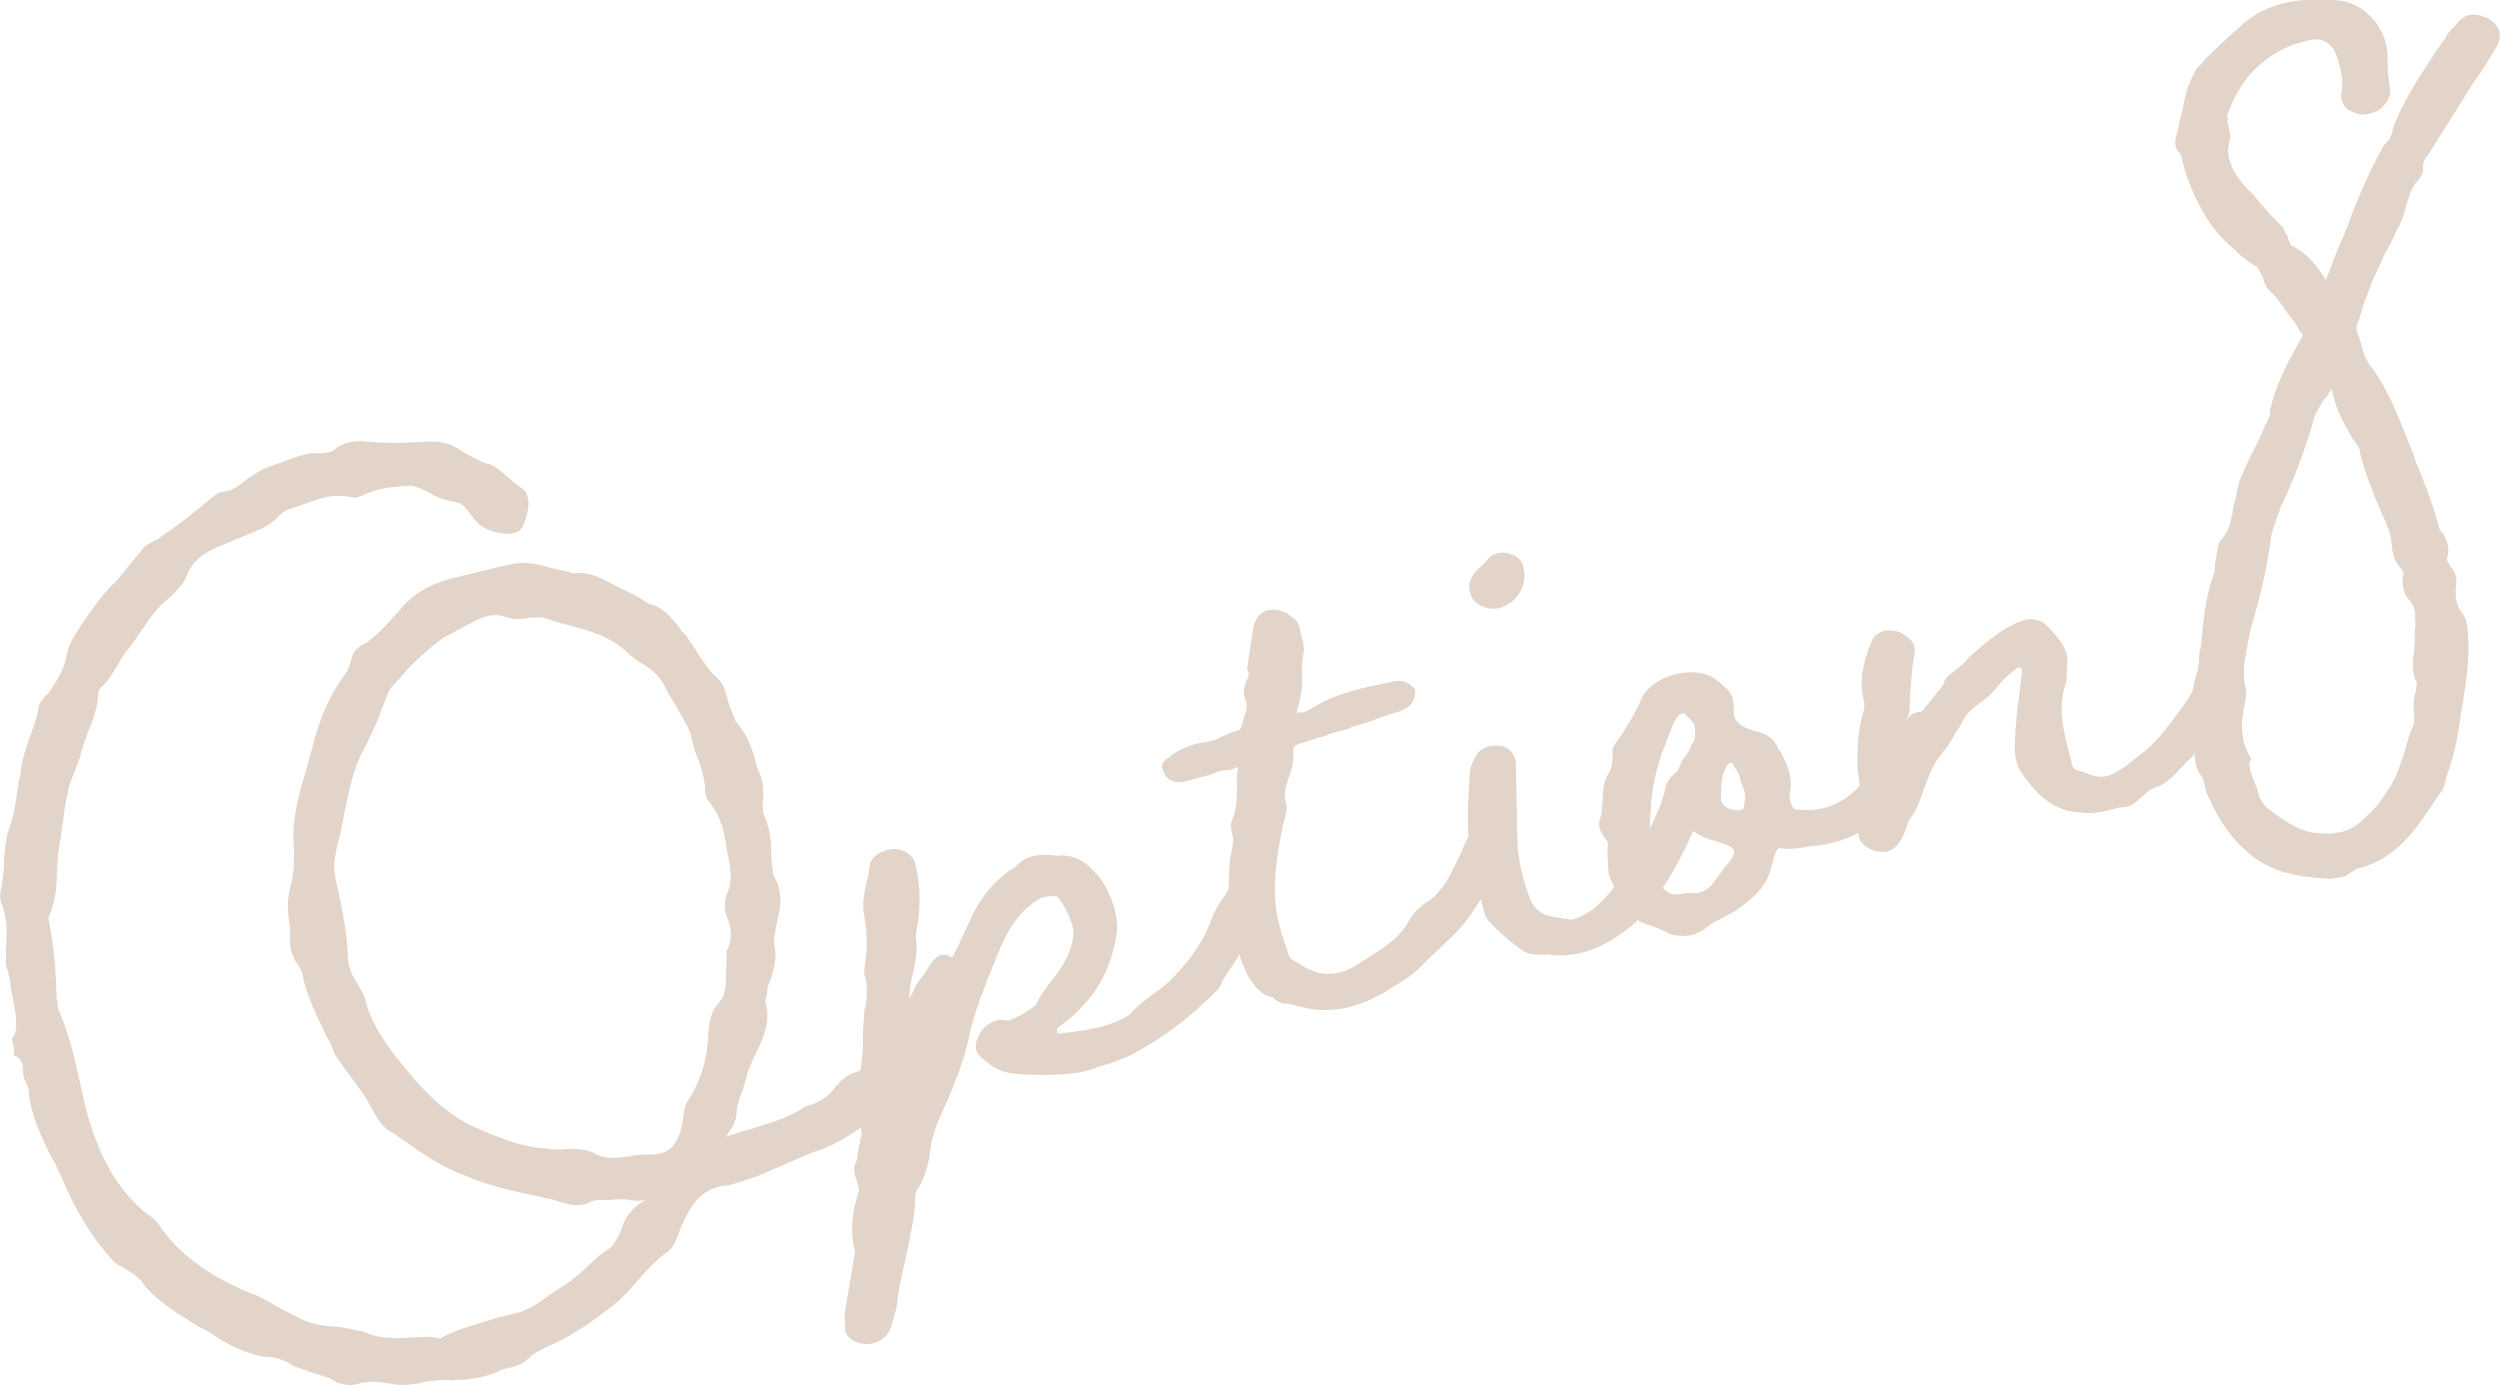<?xml version="1.0" encoding="UTF-8"?><svg id="_レイヤー_2" xmlns="http://www.w3.org/2000/svg" viewBox="0 0 130.97 72.56"><defs><style>.cls-1{opacity:.7;}.cls-2{fill:#d6c2b2;stroke-width:0px;}</style></defs><g id="_レイヤー_1-2"><g class="cls-1"><path class="cls-2" d="M50.77,51.5c-.08.38-.27.84-.52,1.26-.18.22-.34.56-.51.84-.53.97-1.14,2.13-2.04,3.07-1.59,1.77-3.09,2.92-4.66,3.55-.39.1-.98.36-1.63.65l-1.67.72c-.32.14-1.54.5-1.54.5-1.59.1-2.09,1.18-2.65,2.51.01.06-.03.13-.07.2-.14.39-.27.6-.52.79-.51.36-.98.84-1.45,1.38-.46.53-.97,1.14-1.63,1.6-1.25.97-2.23,1.57-3.31,2.02l-.21.11c-.42.22-.52.31-.66.46-.28.31-.73.42-1.07.51l-.34.08c-.79.44-2.06.58-2.37.53l-.17.04c-.49-.06-.9-.01-1.42.06-.56.14-1.25.25-1.88.11-.56-.1-1.18-.18-1.78.03-.34.08-.65.04-1.04-.1-.29-.22-.62-.32-1.19-.48l-.98-.35q-.13-.03-.28-.17c-.34-.15-.67-.31-.91-.31-1.08-.03-2.05-.56-2.81-.97-.31-.28-.65-.44-1.19-.72-.93-.6-1.96-1.18-2.74-2.12-.21-.37-.56-.58-.91-.79-.28-.17-.62-.32-.8-.58-1.07-1.17-1.89-2.57-2.64-4.35-.14-.32-.28-.65-.46-.9-.51-1.07-1.07-2.12-1.21-3.4.03-.13,0-.24-.13-.5-.14-.32-.18-.49-.18-.73.03-.36-.17-.67-.49-.77.06-.25-.01-.53-.1-.87.24-.24.28-.55.2-1.36-.08-.34-.11-.69-.21-1.08-.06-.46-.11-.93-.28-1.36-.04-.17-.01-.29-.01-.53-.01-.06.01-.18-.01-.29.06-.73.11-1.46-.14-2.23-.14-.32-.22-.66-.08-1.05.07-.43.13-.93.13-1.4.08-.86.1-1.28.28-1.74.28-.79.38-1.59.48-2.39.1-.32.11-.51.13-.69.08-.62.3-1.21.51-1.8.21-.59.31-.91.39-1.29.03-.37.21-.59.55-.91.44-.65.83-1.22.97-2.09.14-.63.63-1.29,1.02-1.87.13-.21.22-.29.31-.43.35-.51.81-1.04,1.29-1.52l1.24-1.5c.17-.28.44-.41.65-.52.17-.04.27-.13.36-.21.97-.66,1.87-1.36,2.75-2.12.2-.17.41-.28.59-.27.46-.06.81-.32,1.21-.66.31-.2.66-.46,1.1-.63.17-.04.38-.15.6-.21.44-.17.93-.35,1.43-.48.23-.06.41-.04.59-.03.53-.01.76-.07,1-.31.31-.2.75-.36,1.29-.32,1.28.1,1.94.11,3.23.03,1.11-.1,1.6.2,2.11.55.34.15.7.42,1.22.59.31.04.53.22,1.07.69.38.32.53.46.67.55.53.22.56,1.05.18,1.92-.1.56-.91.64-1.7.36-.39-.14-.67-.31-1.04-.81-.27-.35-.46-.66-.83-.69-.69-.13-1.09-.32-1.45-.53-.21-.13-.48-.24-.8-.34l-.65.04c-.7.06-1.28.14-2.02.5h-.06c-.1.1-.28.08-.34.1-1.02-.28-1.84.04-2.77.39-.22.06-.43.17-.66.22-.23.06-.37.21-.6.45-.2.17-.49.42-.81.56l-2.11.88c-.81.32-1.49.73-1.81,1.59-.22.53-.62.87-.95,1.19-.35.27-.49.42-.72.72-.28.31-.53.73-.8,1.09-.35.51-.52.79-.8,1.09l-.34.56c-.21.35-.41.76-.84,1.17-.06.01-.14.15-.18.22,0,.72-.24,1.43-.51,2.04l-.38,1.11c-.04.31-.24.72-.34,1.04-.22.53-.34.8-.37,1.16-.13.45-.18.94-.24,1.43-.1.56-.14,1.11-.25,1.61l-.08,1.1c0,.72-.06,1.45-.39,2.25-.04.07-.08.14-.01.42.27,1.31.35,2.6.39,3.96l.06.22c-.03.13-.01.18.01.29.53,1.18.84,2.42,1.11,3.72.18.73.32,1.53.56,2.25.69,2.27,1.73,3.8,3.06,4.84.06-.01,0,0,.14.08l.31.28c1.16,1.8,2.86,2.86,4.87,3.73.52.17.94.42,1.36.67.62.32,1.18.66,1.77.87.32.1.7.18,1.12.2.6.03,1.18.18,1.68.29.46.18.91.31,1.39.31.31.04.55.04,1.01-.01.53-.01,1.05-.08,1.56.03.07.04.13.03.17-.04.95-.48,2.02-.74,2.96-1.04l1.12-.28c.55-.2,1.07-.51,1.61-.94l.87-.57c.31-.2.6-.45.94-.77.34-.32.72-.72,1.24-1.02.15-.1.38-.39.65-1,.15-.58.51-1.08,1.07-1.46.17-.04.21-.11.21-.11l-.11.03c-.29.01-.48,0-.66-.01-.2-.07-.38-.08-.49-.06-.24,0-.48,0-.65.04-.42-.01-.73-.06-1.09.15-.59.27-1.12.04-1.57-.08-.2-.07-.39-.14-.58-.15-.25-.06-.45-.13-.76-.17-1.14-.25-2.4-.53-3.54-1.03-1.18-.42-2.19-1.12-3.2-1.83-.28-.17-.52-.41-.79-.52-.37-.27-.55-.52-.87-1.1l-.32-.58c-.18-.25-.29-.46-.56-.81-.36-.51-.79-1-1.11-1.57-.15-.38-.29-.7-.51-1.07-.41-.91-.87-1.81-1.12-2.82-.03-.35-.17-.67-.41-.91-.14-.32-.27-.59-.29-.94.04-.31,0-.72-.03-1.07-.1-.63-.13-1.22.06-1.92.22-.77.2-1.6.15-2.48-.04-1.12.27-2.27.59-3.37.21-.59.24-.95.38-1.35.38-1.59.95-2.86,1.71-3.89.23-.29.28-.55.41-1,.1-.32.41-.52.62-.63.11-.03.21-.11.31-.2.45-.35.87-.81,1.29-1.28.24-.24.32-.38.46-.53.7-.77,1.71-1.26,2.96-1.52l1.29-.32c.56-.14,1.12-.28,1.76-.38.59-.03,1.15.07,1.67.24.25.06.58.15.76.17l.25.06c.14.08.2.07.2.07.93-.11,1.5.28,2.05.56l.88.44c.2.07.27.11.55.28.15.14.35.21.44.31.81.15,1.19.72,1.61,1.21.11.21.27.35.42.49.13.27.28.41.49.77.38.56.69,1.08,1.14,1.45.24.24.36.5.49,1.01.07.28.13.51.24.72.04.17.11.21.15.38l.03.11c.56.58.8,1.29,1.01,1.9.08.34.15.62.28.88.14.32.18.73.18,1.21-.07.44-.03.84.1,1.11.27.59.32,1.29.31,1.95l.08.81c-.01.18.07.28.18.49.27.59.29,1.18.11,1.88-.13.69-.3,1.21-.16,1.77.07.52-.1,1.04-.22,1.49-.11.27-.23.53-.21.83-.04.07,0,0-.03.13-.03.13-.07.2-.06.25.32,1.05-.11,1.94-.51,2.75-.2.41-.27.6-.38.87l-.25.9c-.18.46-.37.93-.37,1.4-.03.36-.24.72-.55,1.15.39-.1.72-.24,1.11-.34,1.22-.36,2.33-.7,3.03-1.23.9-.22,1.28-.62,1.64-1.07.28-.31.56-.62,1.12-.76.56-.14,1.99-2.29,3.13-4.66q.06-.01.1-.08v-.06c.18-.17.31-.38.48-.66.34-.56.69-.83,1.11-.58.88.44,1.14.73,1,1.36ZM37.11,54.13c.06-.49.06-.97.46-1.49.48-.48.46-1.01.46-1.73.03-.13,0-.24.03-.36v-.72c.29-.49.31-1.15.04-1.74-.18-.49-.18-.97.06-1.45.17-.52.13-.93.06-1.45-.07-.28-.15-.62-.17-.91-.15-.86-.34-1.59-.86-2.23-.15-.14-.2-.31-.25-.53.01-.66-.18-1.21-.39-1.81-.13-.27-.21-.6-.3-.94-.08-.58-.45-1.08-.77-1.66-.22-.42-.49-.77-.65-1.15-.25-.53-.7-.9-1.26-1.24-.28-.17-.58-.39-.81-.63-.84-.74-1.74-1-2.76-1.28-.45-.13-.95-.24-1.42-.42-.2-.07-.31-.04-.84-.03-.39.1-.87.1-1.26-.04-.79-.28-1.46.13-2.3.58-.27.13-.52.31-.84.45-.32.14-1.94,1.56-2.15,1.91l-.42.46c-.2.17-.28.31-.41.52l-.44,1.12c-.25.66-.52,1.26-.89,1.95-.53.97-.73,2.09-.98,3.23-.1.56-.2,1.12-.39,1.77-.07.43-.2.88-.14,1.35.06.46.17.91.28,1.36.21,1.08.41,2.1.42,3.12.03.59.25,1.01.53,1.42.13.27.31.52.38.8.35,1.4,1.24,2.56,2.09,3.59,1.12,1.39,2.39,2.63,3.97,3.24,1.14.49,2.26.93,3.47.98.25.06.49.06.79.04.59-.03,1.23-.07,1.8.27.34.15.72.24,1.4.13.11-.03.24,0,.35-.03.28-.07.58-.08.87-.1,1.15.07,1.68-.42,1.92-1.85-.01-.29.07-.67.28-1.02.69-1.07,1-2.22,1.04-3.48Z"/><path class="cls-2" d="M44.28,69.7v-.06s-.03-.77-.03-.77v-.06s.45-2.68.45-2.68c-.01-.06.03-.13.01-.18.07-.2.1-.32.07-.44-.24-.95-.18-1.92.23-3.16l-.13-.51c-.18-.49-.18-.73-.01-1.01.04-.07.06-.25.07-.44.06-.25.03-.36.11-.51-.01-.06.03-.13.01-.18.07-.2.1-.32.07-.44-.27-1.07-.17-2.11-.06-3.09.08-.62.17-1.23.13-1.88l.08-1.33c.14-.63.22-1.25,0-1.91v-.24c.2-1.36.14-2.06-.03-2.98-.08-.58.03-1.08.14-1.59.1-.32.15-.58.18-.94.07-.44.65-.76,1.11-.81.58-.08,1.21.29,1.28.81.27,1.07.29,2.37.04,3.51-.01.18-.03.36.01.53.04.65-.08,1.09-.15,1.53-.13.45-.21.83-.23,1.49-.03.6-.08,1.33-.1,1.99-.03.6-.01,1.14-.06,1.68v.06c.07.22-.48.42-.04.25-.03.13.08-.14.13-.21q.04-.07.03-.13l.08-.14c.06-.25.15-.58.27-.84.08-.38.16-.58.27-.84.15-.58.39-1.05.67-1.6.03-.13.13-.21.15-.34.07-.2.17-.28.22-.53.1-.56.55-1.39.91-2.08l.66-1.42c.58-1.28,1.36-2.19,2.4-2.81.55-.67,1.33-.63,1.94-.6.13.03.31.04.42.01.72,0,1.33.32,1.85.97.63.62,1.18,2.09,1.09,2.95-.28,2.22-1.26,3.78-3.13,5.14-.04.07-.01.18,0,.24.01.06.07.04.07.04,1.39-.17,2.61-.29,3.69-.98.42-.46.97-.9,1.53-1.28,1.01-.73,2.33-2.37,2.74-3.61.17-.52.39-.81.6-1.17.18-.22.27-.36.38-.63.28-.31.65-.52,1.11-.58.59-.03,1.08.51,1,1.12-.25,1.14-.74,1.8-1.36,2.67l-1.12,1.71c-.03.13-.11.27-.2.41-1.57,1.59-2.93,2.58-4.62,3.48-.53.25-1.14.46-1.7.6-.15.1-.32.14-.55.2-1.12.28-2.33.22-3.41.2-.55-.04-1.22-.11-1.75-.58-.29-.23-.84-.51-.64-1.15.11-.51.53-.97,1.09-1.11.11-.03.17-.04.24,0q.11-.03.24,0c.04.17,1.4-.59,1.57-.87.15-.34.42-.7.69-1.07.59-.74,1.17-1.54,1.25-2.64.01-.42-.39-1.33-.83-1.88-.07-.04-.13-.03-.13-.03-.49-.06-.87.1-1.26.43-.7.53-1.18,1.25-1.67,2.39-.48,1.19-1.26,3.06-1.54,4.32-.31,1.63-1,3.17-1.69,4.72-.18.46-.31.91-.38,1.35-.08.86-.29,1.45-.58,1.99-.18.23-.24.48-.21.59-.03,1.08-.3,2.16-.51,3.23-.21.83-.38,1.59-.46,2.44-.08.38-.2.88-.39,1.29-.27.6-1.1.87-1.7.6-.32-.1-.56-.34-.65-.67Z"/><path class="cls-2" d="M79.08,43.77l-.08.38c-.07.44-.13.69-.35.98-.17.28-.41.76-.65,1.24-.34.56-.49.9-.72,1.19-.6.93-1.08,1.4-1.71,1.98l-.77.73c-.8.86-1.38,1.18-2.42,1.8-2.15,1.19-3.61.84-4.44.63-.25-.06-.39-.14-.51-.11-.24,0-.5-.11-.66-.25-.07-.04-.08-.1-.08-.1-.79-.04-1.57-1.28-1.82-2.53-.45-1.8-.58-3.02-.45-4.42,0-.24.06-.49.11-.74.06-.25.07-.44.08-.62-.1-.39-.15-.62-.1-.87.27-.6.27-1.08.3-1.68-.01-.29-.04-.65.03-1.08,0-.24.14-.15-.29.01-.17.04-.28.07-.41.04-.11.03-.18-.01-.77.25l-.56.14c-.34.08-.66.22-1.01.25-.42-.01-.77-.22-.87-.62-.13-.27-.04-.41.25-.66.06-.01.11-.03.1-.08.45-.35,1.15-.65,1.73-.73.63-.1.74-.13.94-.29.17-.04.37-.21.93-.35.11-.03.23-.29.29-.73.14-.15.18-.7.1-.8-.15-.38-.15-.62.03-1.08.17-.28.14-.39.03-.6l.34-2.23c.17-.76.86-1.11,1.67-.72.06-.01.07.04.21.13.29.22.44.31.51.59l.11.45c.1.39.14.56.14.8-.1.56-.13.93-.1,1.28.04.41.01.77-.16,1.53.01.06-.03.13-.07.2l-.06.25c.37.03.58-.08.88-.28,1.46-.84,2.67-1.02,4.2-1.35.22-.06.65-.04.74.11h.06c.15.13.29.21.32.32.06.22-.03.6-.22.77-.18.22-.51.36-.79.43-.28.07-.55.2-.77.25-.44.17-.81.32-1.38.46-.11.03-.17.04-.27.13l-.22.06c-.45.11-.79.2-1.11.34-.34.08-.72.24-1.17.35-.44.17-.49.18-.42.7-.04.55-.18.94-.29,1.21-.17.52-.23.77-.07,1.39.03.11-.03.37-.11.74q-.11.27-.1.32c-.7,3.4-.46,4.59.29,6.67.06.22.14.32.55.52,1.15.79,2.15.72,3.37-.13,1.02-.67,1.87-1.12,2.44-2.16.3-.49.55-.67.8-.86.16-.1.31-.2.51-.36.42-.46.73-.9.95-1.43.13-.21.28-.55.44-.88.29-.73.51-1.08.79-1.39.23-.29.79-.43,1.14-.22l.14.08c.36.27.52.41.46.66Z"/><path class="cls-2" d="M80.87,50c-.35.03-.88.04-1.21-.29-.58-.39-1.11-.86-1.6-1.39-.15-.14-.25-.29-.32-.58l-.39-1.57c-.56-1.77-.49-3.64-.36-5.52-.01-.29.08-.62.29-.97.25-.66,1.35-.81,1.81-.39.16.14.28.41.32.58v.06s.08,3.86.08,3.86c-.01.9.17,1.87.6,3.13.24.72.67,1.02,1.29,1.11l.43.07c.13.03.25.06.31.04.2.07.36.03.58-.08.76-.31,1.28-.86,1.83-1.53.59-.74,1.14-1.42,1.52-2.29.13-.45.34-.8.51-1.08.18-.46.44-.88.65-1.71.08-.62.39-.81.88-1.23.29-.25,1.11-.1,1.28.34.08.34.1.39,0,.72l-.07.67c-.06.01-.38.87-.32,1.1-.08.14-.25.42-.37.69-.27.6-.66,1.42-1.21,2.33-.73,1.14-1.22,1.8-1.85,2.37-1.43,1.19-2.79,1.71-4.25,1.6-.13-.03-.25-.06-.42-.01ZM77.07,31.21c-.18-.49-.14-.8.23-1.25l.48-.48.28-.31c.49-.42,1.5-.2,1.71.41.36.98-.31,2.11-1.33,2.3-.52.07-1.18-.18-1.36-.67Z"/><path class="cls-2" d="M87.45,48.9c-.34-.15-.67-.31-1.07-.45l-.13-.03c-.2-.07-.39-.14-.49-.29-.59-.69-1.19-1.43-1.49-2.37l-.06-.94v-.24c.01-.18.04-.31,0-.48-.01-.06-.1-.15-.18-.25-.21-.36-.32-.58-.22-.9.11-.27.13-.69.15-1.05.01-.66.1-1.04.31-1.39.18-.22.17-.52.21-.83-.03-.35,0-.48.08-.62.35-.51.97-1.38,1.46-2.51.55-1.15,2.67-1.74,3.8-1.01.81.63,1,.88,1.01,1.42-.07.67.13.98.79,1.24l.32.1c.38.08.83.21,1.14.73.04.17.13.27.21.36.25.53.58,1.11.52,1.84-.03.13-.07.44-.06.49.06.46.17.67.35.69,1.47.17,2.65-.36,3.61-1.56.07-.2.17-.28.31-.43.04-.07.1-.08.1-.08.34-.32.86-.87,1.04-1.33.25-.66.42-.94.79-1.39.27-.36.9-.46,1.26-.2.14.08.3.22.38.32.21.37-.2,1.6-.42,1.9l-1.01,1.68-.39.34c-.04.07-.1.08-.1.08l-.73.66c-.87.81-1.88,1.78-4.23,1.95-.45.11-1.04.14-1.35.1-.25-.06-.31-.04-.58,1.04-.27,1.08-1.12,1.71-1.94,2.27l-.63.34c-.48.24-.63.34-.83.51-.55.43-1.18.53-1.95.31ZM89.73,46.3l.58-.8c.83-.98.74-1.08-.55-1.47-1.78-.45-2.6-2.27-1.75-3.92.07-.2.2-.41.34-.56.08-.14.17-.28.24-.48.18-.22.24-.48.21-.59.03-.6-.03-.59-.58-1.11-.06.01-.01-.06-.17.04-.21.11-.32.38-.44.65-.74,1.8-1.07,2.89-1.14,4.52l-.03.6c-.06.73-.14,1.35.29,1.9l.13.5c.07.28.1.63.21.84.11.21.34.39.52.41.13.03.24,0,.37.03.17-.04.39-.1.58-.08.44.07.87-.1,1.19-.48ZM91.37,42.13c.03-.13.1-.32.04-.55l-.1-.39c-.11-.21-.15-.38-.21-.6-.06-.22-.28-.41-.34-.63-.13-.03-.23.06-.27.13-.17.28-.31.67-.32,1.09v.48c-.13.45.32.81.91.79.18.01.34-.08.28-.31Z"/><path class="cls-2" d="M109.2,42.57c-1.38-.01-2.3-.62-3.34-2.15-.21-.36-.32-.81-.31-1.24.01-.66.07-1.39.14-2.06l.24-1.91c.01-.18-.06-.22-.06-.22-.13-.03-.18-.01-.18-.01-.45.35-.84.69-1.15,1.12-.22.29-.58.56-.83.74-.45.35-.6.45-.81.8-.13.21-.24.48-.42.7-.25.42-.45.83-.83,1.22-.36.45-.62,1.11-.83,1.7-.28.79-.42,1.18-.69,1.54-.14.15-.2.41-.27.6-.15.34-.28.79-.69,1.07-.45.35-1.4.11-1.73-.46-.17-.44-.18-.97,0-1.43.14-.39.06-.97-.03-1.54-.04-.41-.1-.63-.1-.87.01-.9-.01-1.73.24-2.62.14-.39.14-.63.1-.8-.29-1.18,0-2.15.37-3.07.2-.65.98-.84,1.67-.48.57.39.69.6.59,1.16-.14.63-.14,1.35-.21,2.02-.01.42-.01.66-.06.97.01.06-.07.2-.11.27-.11.27-.08.38-.06.49.14-.15.35-.27.49-.42.28-.31.55-.67.87-1.05l.63-.81c.01-.18.15-.34.3-.49.41-.28.8-.62,1.12-1,.79-.67,1.56-1.4,2.6-1.78.42-.22,1.04-.14,1.36.2.87.86,1.19,1.43,1.08,2.18-.03.13,0,.24-.03.36.01.29,0,.48-.08.62-.42,1.42.01,2.68.36,4.08.08.34.14.32.72.48.94.42,1.38.25,2.67-.79,1.11-.81,1.49-1.45,2.43-2.69.67-.88,1.01-1.92,1.28-3,.06-.01.14-.15.24-.24.21-.35.52-.55.81-.56.48,0,.8.1.95.48.13.03-.08,1.33-.21,1.54-.25.42-.39.81-.58,1.28-.21.59-.46,1.25-1.28,2.05-.25.18-.32.38-.39.58-.11.27-.24.48-.69.83-.04.07-.13.21-.28.31-.32.38-.8.86-1.31.98-.27.13-.42.22-.56.38-.59.51-.62.63-1.26.67-.9.22-1.23.31-1.89.29Z"/><path class="cls-2" d="M130.93,1.59c.07.28.01.53-.1.8-.51.84-.88,1.47-1.33,2.06l-2.26,3.61-.08.14h-.06c-.08.15-.15.35-.17.53.06.22-.06.49-.2.65-.38.39-.51.84-.7,1.49-.04.31-.21.59-.31.91-.08.14-.17.28-.24.48l-.44.88v-.06s-.74,1.61-.74,1.61c-.25.66-.48,1.19-.63,1.77l-.24.72.06.22c.15.38.24.72.32,1.05.17.44.28.65.44.79.91,1.26,1.46,2.74,1.95,3.99.14.32.28.65.36.98.39.86.77,1.9,1.12,3.06.1.39.14.56.28.65.29.46.39.86.22,1.38.01.06.03.11.22.42.24.24.32.58.28.88-.08.62-.03,1.08.32,1.53.18.25.25.53.27.83.15,1.33-.06,2.64-.24,3.82l-.1.56c-.18,1.42-.41,2.43-.77,3.35.01.06-.03.13-.03.13v.06c-.03.07-.07.14-.06.2-.06.25-.14.39-.24.48l-.35.51c-.91,1.36-1.95,2.93-3.92,3.42-.06.01-.11.03-.27.13q-.04.07-.1.08c-.06.01-.11.03-.31.2l-.34.08c-.17.04-.35.03-.46.06-1.33-.08-2.74-.21-3.97-1.1-.95-.72-1.73-1.66-2.4-3.16-.1-.15-.15-.38-.22-.66l-.08-.34-.08-.1s-.01-.06-.1-.16c-.13-.27-.21-.36-.21-.6-.07-.28-.03-.59.07-.91.03-.13.07-.2.06-.25.06-.25,0-.48-.13-.98v-.06c-.27-.77-.22-1.56.08-2.47.1-.32.11-.74.13-1.17l.04-.07.08-.38-.04.07.06-.49c-.01-.06.03-.13.01-.18.11-.98.23-1.97.62-3.02.03-.13.04-.31.04-.55l.04-.07.04-.31c-.01-.06.04-.07.03-.13v-.06c.03-.31.1-.5.24-.66.38-.39.45-.83.59-1.46,0,0-.03-.11.01-.18.1-.32.11-.51.2-.65l-.03-.11q.04-.07.03-.13l.13-.45q-.01-.06.03-.13l.38-.87.44-.88c.16-.34.37-.69.53-1.21v.06s.06-.07.06-.07c-.01-.06.03-.13.07-.2.08-.14.11-.27.08-.38.3-1.45.96-2.62,1.62-3.8.13-.21.1-.32-.04-.41-.11-.21-.22-.42-.39-.62-.08-.1-.18-.25-.25-.3-.03-.11-.1-.15-.18-.25-.03-.11-.11-.21-.2-.31,0,0-.01-.06-.08-.1-.17-.2-.27-.35-.42-.49-.22-.18-.32-.34-.44-.79q-.01-.06-.08-.1c-.06-.22-.14-.32-.22-.42-.35-.21-.72-.48-1.03-.76l-.08-.1c-1.19-.95-1.98-2.19-2.65-4.17l-.14-.56c-.04-.17-.07-.28-.15-.38-.23-.18-.27-.59-.17-.91.07-.2.13-.45.17-.76l.13-.45c.15-.81.29-1.45.59-1.94.11-.27.24-.48.49-.66l.08-.14c.58-.56,1.15-1.12,1.84-1.71,1.19-1.19,2.99-1.64,5.19-1.42,1.4.13,2.58,1.5,2.58,2.93-.01.66.04,1.12.13,1.7.04.41-.13.69-.37.93-.28.31-.73.42-1.21.42-.45-.13-.73-.29-.84-.5-.11-.21-.15-.38-.14-.56.14-.63.03-1.32-.31-2.19-.17-.43-.66-.73-1.07-.69-1.15.17-2.16.66-3.03,1.47-.63.58-1.19,1.43-1.57,2.54l.04.17c.01.06-.03.13-.01.18l.08.34c.06.23.06.46.03.59-.23.77.03,1.54.85,2.47.24.24.55.52.74.83.15.14.32.34.57.63l.48.48c.15.14.17.2.29.46.01.06.08.1.1.15l.03.11c.04.17.14.32.15.38.74.35,1.22.83,1.82,1.81.16-.34.3-.73.44-1.12.25-.66.41-1,.56-1.33.53-1.45,1.15-3.03,2.06-4.63l.24-.24c.07-.2.21-.35.21-.59.49-1.38,1.36-2.67,2.13-3.87.31-.44.48-.72.66-.94.07-.2.17-.28.31-.44l.1-.08.18-.22c.59-.74,1.35-.34,1.47-.31.27.11.55.28.7.66ZM126.06,31.26c-.13-.27-.17-.43-.2-.79.04-.07.03-.13.01-.18.1-.32.01-.42-.06-.46-.34-.39-.49-.77-.52-1.36-.03-.35-.1-.63-.21-.84-.06-.22-.18-.49-.29-.7-.44-1.03-.88-2.11-1.16-3.23.03-.13-.06-.22-.17-.44q-.01-.06-.08-.1l-.08-.1c-.6-.98-.98-1.78-1.15-2.7l.04-.07-.34.56h-.06c-.25.44-.52.8-.63,1.31-.45,1.54-.93,2.74-1.42,3.87l-.2.41v-.06c-.07.25-.18.52-.25.72-.17.52-.28.79-.32,1.09-.18,1.42-.52,2.93-1.07,4.8l-.03.13c-.17,1-.48,1.91-.23,2.92.04.17.04.41-.01.66-.28,1.26-.24,2.15.27,2.98l.03.11-.08.14c-.03.37.11.69.27,1.07.11.21.15.38.24.72.16.38.39.62.53.7.88.67,1.74,1.24,2.7,1.24.97.06,1.57-.15,2.11-.64.59-.51,1.05-1.04,1.47-1.74.35-.51.55-1.15.79-1.87.13-.45.25-.9.44-1.36.08-.14.07-.2.08-.62-.04-.17-.03-.35-.03-.59l.06-.49.04-.07c.01-.18.08-.38.06-.49-.27-.59-.23-1.14-.15-1.57l.04-.55c.01-.18.03-.36-.01-.53.06-.25.06-.49.03-.84.03-.36-.11-.69-.44-1.02Z"/></g></g></svg>